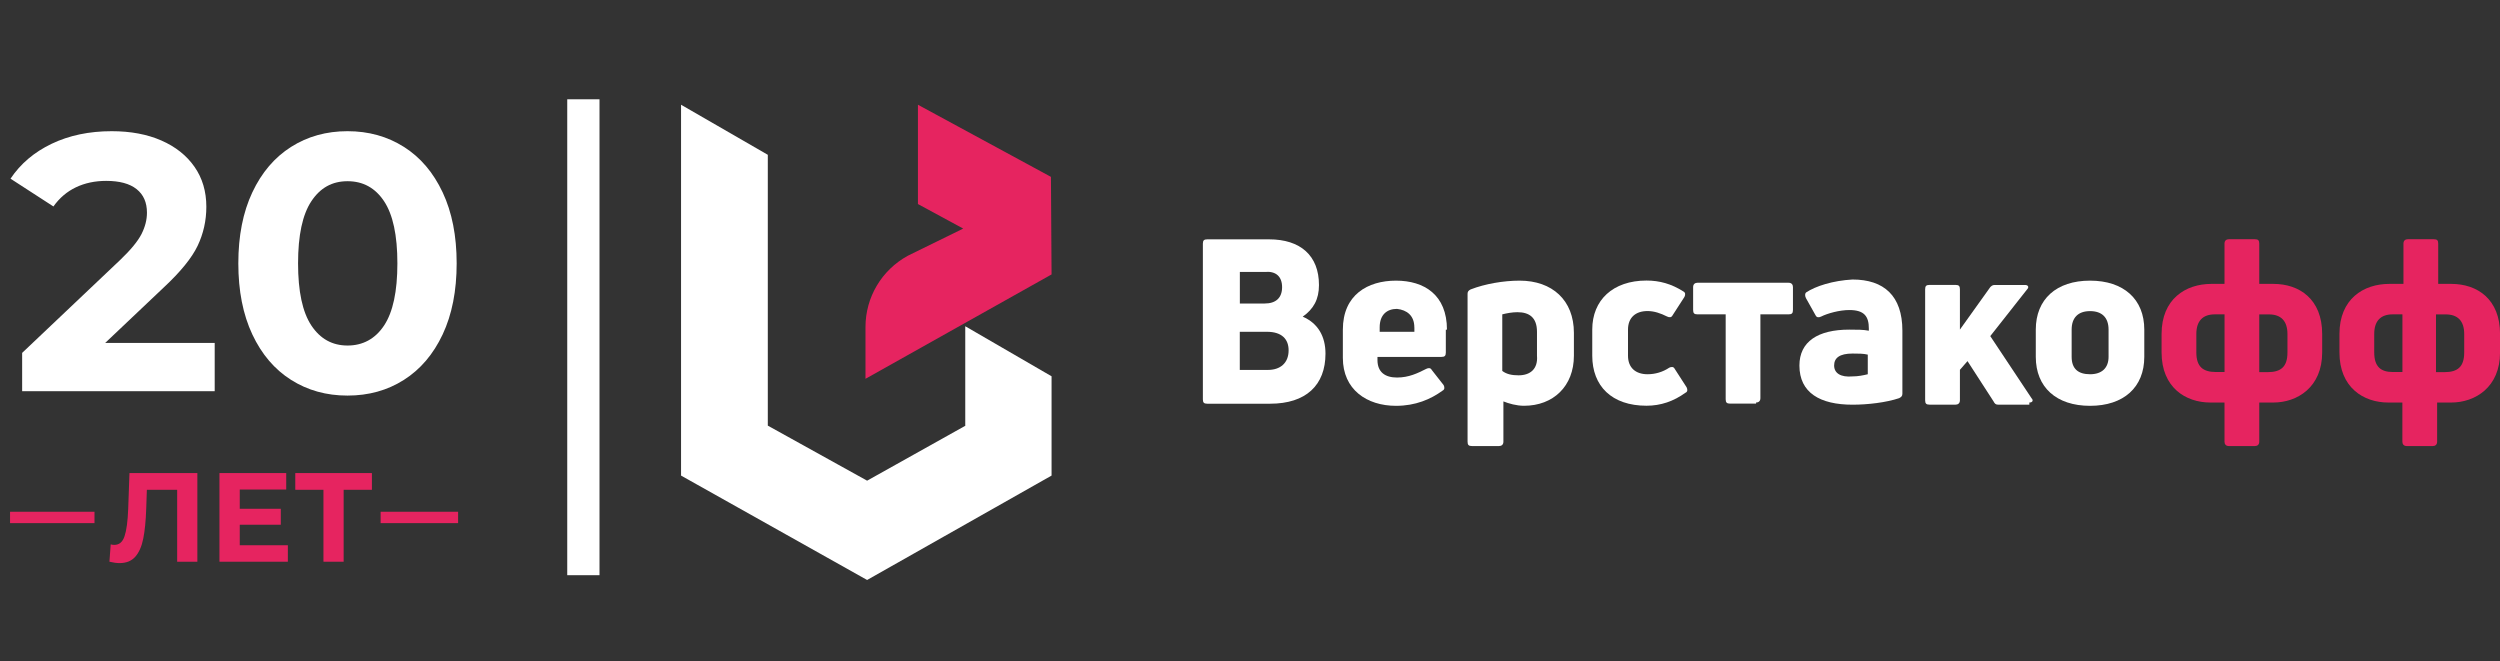 <svg width="155" height="41" viewBox="0 0 155 41" fill="none" xmlns="http://www.w3.org/2000/svg">
<rect x="0" y="0" width="155" height="41" fill="#333333" stroke="none"/>
<g clip-path="url(#clip0_108_742)">
<path d="M5.859 31.729H0.623V32.434H5.859V31.729Z" fill="#E62460"/>
<path d="M28.402 31.729H23.598V32.434H28.402V31.729Z" fill="#E62460"/>
<path d="M59.846 20.227V26.383L59.859 26.392L53.761 29.802L47.604 26.389V9.598L42.225 6.494V23.33V29.33V29.486L53.761 35.959L65.197 29.486V23.33L59.846 20.227Z" fill="white"/>
<path d="M65.159 17.037L65.197 17.014L65.159 11.123V10.966L56.912 6.494V12.651L59.719 14.172L56.283 15.857C54.658 16.75 53.66 18.434 53.66 20.277V23.486L65.079 17.081L65.111 17.062L65.156 17.037H65.159Z" fill="#E62460"/>
<path d="M81.776 17.671C81.776 15.85 80.631 14.839 78.683 14.839H74.849C74.648 14.839 74.578 14.906 74.578 15.11V24.759C74.578 24.96 74.645 25.03 74.849 25.03H78.749C80.968 25.03 82.18 23.882 82.18 21.927C82.18 20.849 81.709 20.038 80.768 19.633C81.442 19.161 81.776 18.555 81.776 17.678V17.671ZM76.867 22.931V20.571H78.549C79.49 20.571 79.894 21.043 79.894 21.719C79.894 22.529 79.356 22.935 78.616 22.935H76.867V22.931ZM79.49 17.805C79.49 18.482 79.086 18.817 78.415 18.817H76.871V16.861H78.415C79.09 16.794 79.49 17.132 79.49 17.805Z" fill="white"/>
<path d="M89.711 20.437C89.711 18.277 88.299 17.4 86.551 17.4C84.802 17.4 83.257 18.277 83.257 20.437V22.191C83.257 24.147 84.736 25.161 86.551 25.161C87.762 25.161 88.703 24.756 89.441 24.217C89.574 24.15 89.574 24.016 89.507 23.879L88.767 22.935C88.7 22.801 88.566 22.801 88.43 22.868C87.892 23.139 87.355 23.407 86.614 23.407C85.874 23.407 85.403 23.069 85.403 22.328V22.128H89.371C89.571 22.128 89.641 22.061 89.641 21.857V20.44H89.711V20.437ZM87.692 20.3V20.571H85.54V20.3C85.54 19.49 86.01 19.151 86.614 19.151C87.219 19.218 87.689 19.557 87.689 20.3H87.692Z" fill="white"/>
<path d="M91.189 17.939C91.055 18.006 90.989 18.073 90.989 18.21V27.384C90.989 27.585 91.055 27.655 91.259 27.655H92.941C93.074 27.655 93.211 27.588 93.211 27.384V24.887C93.548 25.021 94.019 25.158 94.489 25.158C96.304 25.158 97.582 23.943 97.582 22.054V20.638C97.582 18.612 96.237 17.4 94.219 17.4C93.211 17.4 92.067 17.601 91.192 17.939H91.189ZM94.149 23.27C93.745 23.27 93.408 23.203 93.141 22.998V19.49C93.411 19.423 93.745 19.356 94.082 19.356C94.823 19.356 95.293 19.694 95.293 20.571V22.054C95.36 22.864 94.889 23.27 94.149 23.27Z" fill="white"/>
<path d="M104.503 24.351C104.637 24.284 104.637 24.15 104.57 24.013L103.829 22.864C103.762 22.73 103.629 22.73 103.492 22.797C103.088 23.069 102.618 23.203 102.147 23.203C101.407 23.203 100.936 22.797 100.936 22.054V20.434C100.936 19.691 101.407 19.285 102.147 19.285C102.551 19.285 102.955 19.419 103.359 19.624C103.492 19.691 103.629 19.691 103.695 19.557L104.436 18.408C104.503 18.274 104.503 18.137 104.369 18.07C103.629 17.598 102.891 17.394 102.084 17.394C99.998 17.394 98.72 18.609 98.72 20.431V22.051C98.72 23.939 99.931 25.155 102.084 25.155C102.958 25.155 103.765 24.884 104.503 24.345V24.351Z" fill="white"/>
<path d="M108.874 24.957C109.008 24.957 109.145 24.89 109.145 24.686V19.49H110.893C111.093 19.49 111.163 19.423 111.163 19.218V17.802C111.163 17.668 111.097 17.531 110.893 17.531H105.244C105.11 17.531 104.974 17.598 104.974 17.802V19.218C104.974 19.419 105.04 19.49 105.244 19.49H106.992V24.753C106.992 24.954 107.059 25.024 107.263 25.024H108.878V24.957H108.874Z" fill="white"/>
<path d="M111.968 18.143C111.901 18.21 111.901 18.345 111.968 18.482L112.572 19.56C112.639 19.694 112.772 19.694 112.909 19.627C113.312 19.426 114.053 19.222 114.657 19.222C115.598 19.222 115.868 19.627 115.868 20.37V20.504C115.531 20.437 115.128 20.437 114.657 20.437C112.708 20.437 111.564 21.18 111.564 22.663C111.564 24.351 112.842 25.091 114.858 25.091C115.799 25.091 116.943 24.957 117.747 24.686C117.881 24.619 117.948 24.552 117.948 24.415V20.501C117.948 18.341 116.803 17.33 114.854 17.33C113.643 17.397 112.569 17.735 111.965 18.14H111.968V18.143ZM113.716 22.663C113.716 22.191 114.053 21.92 114.861 21.92C115.198 21.92 115.535 21.92 115.802 21.987V23.203C115.531 23.27 115.198 23.337 114.861 23.337C114.12 23.404 113.716 23.136 113.716 22.66V22.663Z" fill="white"/>
<path d="M125.819 24.957C126.019 24.957 126.089 24.823 125.953 24.686L123.397 20.839L125.682 17.939C125.816 17.805 125.749 17.668 125.549 17.668H123.667C123.533 17.668 123.467 17.735 123.397 17.802L121.515 20.434V17.936C121.515 17.735 121.448 17.665 121.244 17.665H119.629C119.429 17.665 119.359 17.732 119.359 17.936V24.817C119.359 25.017 119.426 25.088 119.629 25.088H121.244C121.378 25.088 121.515 25.021 121.515 24.817V22.928L121.985 22.389L123.6 24.887C123.667 25.021 123.734 25.088 123.87 25.088H125.819V24.954V24.957Z" fill="white"/>
<path d="M132.946 22.124V20.437C132.946 18.549 131.668 17.4 129.583 17.4C127.497 17.4 126.219 18.549 126.219 20.437V22.124C126.219 24.013 127.497 25.161 129.583 25.161C131.668 25.161 132.946 24.013 132.946 22.124ZM128.442 22.124V20.437C128.442 19.694 128.845 19.289 129.586 19.289C130.327 19.289 130.731 19.694 130.731 20.437V22.124C130.731 22.801 130.327 23.203 129.586 23.203C128.845 23.203 128.442 22.864 128.442 22.124Z" fill="white"/>
<path d="M139.804 27.655C139.937 27.655 140.074 27.588 140.074 27.384V24.957H140.948C142.427 24.957 143.975 24.013 143.975 21.853V20.705C143.975 18.546 142.563 17.601 140.948 17.601H140.074V15.104C140.074 14.903 140.007 14.832 139.804 14.832H138.189C138.055 14.832 137.919 14.899 137.919 15.104V17.601H137.111C135.496 17.601 134.018 18.546 134.018 20.705V21.853C134.018 24.013 135.496 24.957 137.044 24.957H137.919V27.384C137.919 27.518 137.985 27.655 138.189 27.655H139.804ZM136.173 21.853V20.705C136.173 19.895 136.577 19.49 137.318 19.49H137.922V23.065H137.384C136.577 23.065 136.173 22.727 136.173 21.85V21.853ZM140.074 23.069V19.493H140.678C141.419 19.493 141.822 19.898 141.822 20.708V21.857C141.822 22.734 141.419 23.072 140.611 23.072H140.074V23.069Z" fill="#E62460"/>
<path d="M150.832 27.655C150.966 27.655 151.102 27.588 151.102 27.384V24.957H151.977C153.455 24.957 155.003 24.013 155.003 21.853V20.705C155.003 18.546 153.592 17.601 151.977 17.601H151.169V15.104C151.169 14.903 151.102 14.832 150.899 14.832H149.284C149.15 14.832 149.014 14.899 149.014 15.104V17.601H148.139C146.524 17.601 145.046 18.546 145.046 20.705V21.853C145.046 24.013 146.524 24.957 148.073 24.957H148.947V27.384C148.947 27.518 149.014 27.655 149.217 27.655H150.832ZM147.202 21.853V20.705C147.202 19.895 147.605 19.49 148.346 19.49H148.95V23.065H148.346C147.605 23.065 147.202 22.727 147.202 21.85V21.853ZM151.032 23.069V19.493H151.636C152.377 19.493 152.781 19.898 152.781 20.708V21.857C152.781 22.734 152.377 23.072 151.57 23.072H151.032V23.069Z" fill="#E62460"/>
<path d="M36.169 6.156V35.662" stroke="white" stroke-width="2" stroke-miterlimit="10"/>
<path d="M13.311 21.266V24.255H1.373V21.879L7.464 16.105C8.11 15.486 8.548 14.954 8.774 14.51C9 14.064 9.111 13.624 9.111 13.187C9.111 12.552 8.898 12.067 8.469 11.726C8.04 11.384 7.41 11.215 6.584 11.215C5.891 11.215 5.268 11.346 4.711 11.611C4.155 11.876 3.688 12.271 3.313 12.801L0.652 11.078C1.268 10.156 2.117 9.435 3.201 8.915C4.285 8.396 5.525 8.134 6.924 8.134C8.097 8.134 9.124 8.325 10.005 8.711C10.885 9.097 11.569 9.64 12.058 10.341C12.548 11.043 12.793 11.869 12.793 12.82C12.793 13.681 12.611 14.488 12.252 15.241C11.89 15.997 11.19 16.855 10.154 17.821L6.52 21.263H13.311V21.266Z" fill="white"/>
<path d="M18.048 23.553C17.024 22.906 16.223 21.965 15.644 20.734C15.066 19.502 14.776 18.035 14.776 16.328C14.776 14.622 15.066 13.155 15.644 11.927C16.223 10.695 17.024 9.758 18.048 9.107C19.071 8.459 20.235 8.134 21.545 8.134C22.854 8.134 24.018 8.459 25.042 9.107C26.065 9.754 26.866 10.695 27.445 11.927C28.024 13.158 28.313 14.625 28.313 16.328C28.313 18.032 28.024 19.502 27.445 20.734C26.866 21.965 26.065 22.903 25.042 23.553C24.018 24.204 22.854 24.526 21.545 24.526C20.235 24.526 19.071 24.201 18.048 23.553ZM23.814 20.179C24.364 19.349 24.638 18.067 24.638 16.328C24.638 14.59 24.364 13.311 23.814 12.479C23.265 11.649 22.508 11.235 21.548 11.235C20.588 11.235 19.85 11.649 19.303 12.479C18.753 13.308 18.48 14.593 18.48 16.328C18.48 18.064 18.753 19.346 19.303 20.179C19.853 21.008 20.601 21.423 21.548 21.423C22.495 21.423 23.268 21.008 23.814 20.179Z" fill="white"/>
<path d="M12.236 29.33V34.826H10.984V30.367H9.105L9.067 31.512C9.041 32.294 8.978 32.925 8.879 33.407C8.781 33.892 8.615 34.262 8.383 34.523C8.151 34.782 7.827 34.912 7.41 34.912C7.239 34.912 7.029 34.884 6.784 34.826L6.864 33.751C6.93 33.773 7.007 33.783 7.089 33.783C7.391 33.783 7.604 33.605 7.722 33.244C7.843 32.887 7.919 32.325 7.948 31.56L8.027 29.33H12.236Z" fill="#E62460"/>
<path d="M17.847 33.805V34.826H13.606V29.33H17.746V30.351H14.865V31.544H17.409V32.533H14.865V33.805H17.847Z" fill="#E62460"/>
<path d="M23.058 30.367H21.306V34.826H20.054V30.367H18.308V29.33H23.058V30.367Z" fill="#E62460"/>
</g>
<defs>
<clipPath id="clip0_108_742">
<rect width="155" height="30" fill="white" transform="translate(0 6)"/>
</clipPath>
</defs>
</svg>
